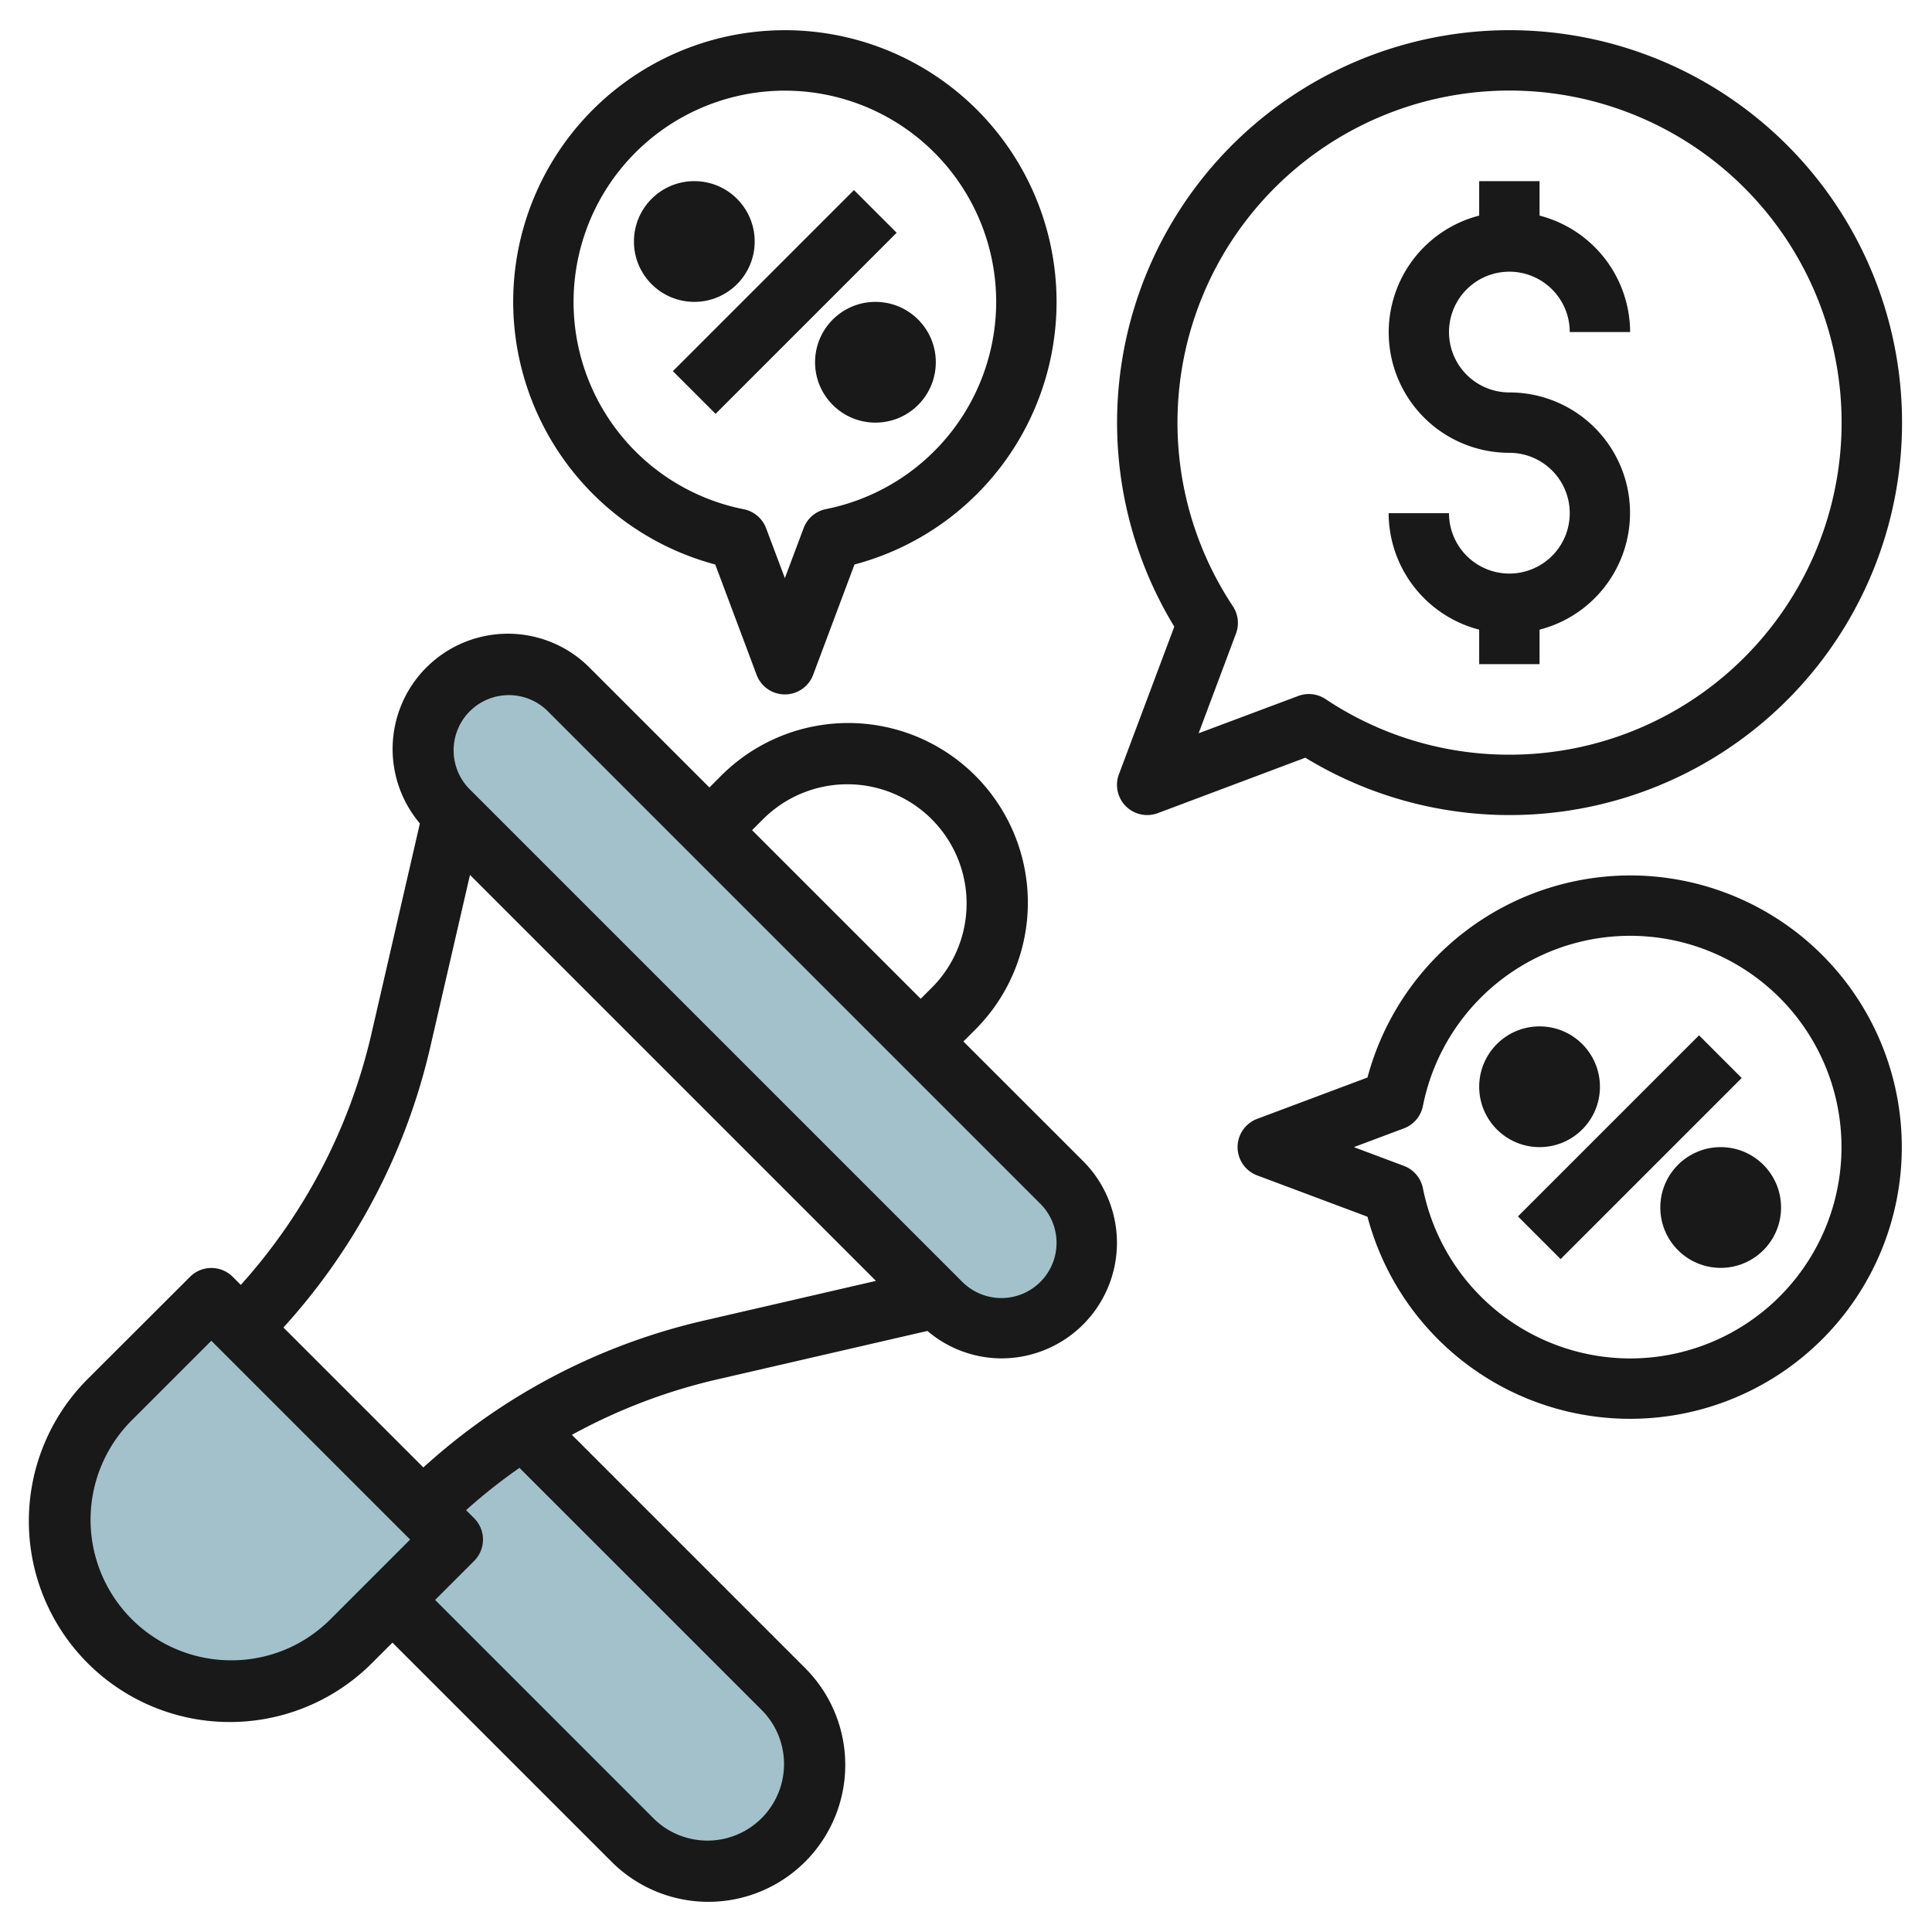 <svg height="512" viewBox="0 0 64 64" width="512" xmlns="http://www.w3.org/2000/svg"><g id="Layer_30" data-name="Layer 30"><path d="m17.327 47.327 8.637 8.637a3.535 3.535 0 0 1 1.036 2.5 3.536 3.536 0 0 1 -3.536 3.536 3.535 3.535 0 0 1 -2.5-1.036l-7.964-7.964 2-2-1-1a19.729 19.729 0 0 1 3.327-2.674z" fill="#a3c1ca"/><path d="m18.828 22.828 16.344 16.344a2.828 2.828 0 0 1 .828 2 2.828 2.828 0 0 1 -2.828 2.828 2.828 2.828 0 0 1 -2-.828l-16.344-16.344a2.828 2.828 0 0 1 -.828-2 2.828 2.828 0 0 1 2.828-2.828 2.828 2.828 0 0 1 2 .828z" fill="#a3c1ca"/><path d="m7 43-3.343 3.343a5.657 5.657 0 0 0 -1.657 4 5.657 5.657 0 0 0 5.657 5.657 5.657 5.657 0 0 0 4-1.657l3.343-3.343z" fill="#a3c1ca"/><g fill="#191919"><path d="m31.914 34.5.343-.343a5.95 5.95 0 1 0 -8.414-8.414l-.343.343-3.965-3.965a3.819 3.819 0 0 0 -5.626 5.157l-1.609 6.986a18.706 18.706 0 0 1 -4.323 8.3l-.268-.268a1 1 0 0 0 -1.414 0l-3.345 3.34a6.657 6.657 0 1 0 9.414 9.414l.636-.636 7.258 7.258a4.535 4.535 0 0 0 6.414-6.414l-7.727-7.727a18.757 18.757 0 0 1 4.791-1.831l6.986-1.611a3.793 3.793 0 0 0 2.45.909 3.828 3.828 0 0 0 2.707-6.535zm-6.657-7.343a3.95 3.95 0 1 1 5.586 5.586l-.343.343-5.586-5.586zm-17.6 27.843a4.657 4.657 0 0 1 -3.293-7.95l2.636-2.636 6.586 6.586-2.636 2.636a4.625 4.625 0 0 1 -3.293 1.364zm17.6 1.672a2.536 2.536 0 0 1 -3.586 3.586l-7.257-7.258 1.293-1.293a1 1 0 0 0 0-1.414l-.268-.268a18.581 18.581 0 0 1 1.769-1.4zm-1.97-12.919a20.706 20.706 0 0 0 -9.262 4.858l-4.636-4.636a20.706 20.706 0 0 0 4.858-9.262l1.322-5.73 13.448 13.448zm9.885-.753a1.84 1.84 0 0 1 -1.293-.535l-16.344-16.344a1.829 1.829 0 0 1 2.586-2.586l16.344 16.344a1.829 1.829 0 0 1 -1.293 3.121z"/><path d="m50 1a13 13 0 0 0 -11.1 19.759l-1.834 4.889a1 1 0 0 0 .934 1.352 1.03 1.03 0 0 0 .352-.063l4.889-1.837a13 13 0 1 0 6.759-24.1zm0 24a10.947 10.947 0 0 1 -6.088-1.841 1 1 0 0 0 -.555-.168 1.017 1.017 0 0 0 -.351.064l-3.3 1.236 1.236-3.3a1 1 0 0 0 -.1-.906 11 11 0 1 1 9.158 4.915z"/><path d="m17 10a9.019 9.019 0 0 0 6.694 8.7l1.369 3.653a1 1 0 0 0 1.874 0l1.369-3.653a9 9 0 1 0 -11.306-8.7zm16 0a7.009 7.009 0 0 1 -5.636 6.864 1 1 0 0 0 -.743.631l-.621 1.656-.621-1.651a1 1 0 0 0 -.743-.631 7 7 0 1 1 8.364-6.869z"/><path d="m54 29a9.019 9.019 0 0 0 -8.7 6.694l-3.653 1.369a1 1 0 0 0 0 1.874l3.653 1.369a9 9 0 1 0 8.7-11.306zm0 16a7.009 7.009 0 0 1 -6.864-5.636 1 1 0 0 0 -.631-.743l-1.656-.621 1.656-.621a1 1 0 0 0 .631-.743 7 7 0 1 1 6.864 8.364z"/><path d="m21.757 9h8.485v2h-8.485z" transform="matrix(.707 -.707 .707 .707 .544 21.314)"/><circle cx="23" cy="8" r="2"/><circle cx="29" cy="12" r="2"/><path d="m49.757 37h8.485v2h-8.485z" transform="matrix(.707 -.707 .707 .707 -11.054 49.314)"/><circle cx="51" cy="36" r="2"/><circle cx="57" cy="40" r="2"/><path d="m50 9a2 2 0 0 1 2 2h2a4 4 0 0 0 -3-3.858v-1.142h-2v1.142a3.992 3.992 0 0 0 1 7.858 2 2 0 1 1 -2 2h-2a4 4 0 0 0 3 3.858v1.142h2v-1.142a3.992 3.992 0 0 0 -1-7.858 2 2 0 0 1 0-4z"/></g></g></svg>